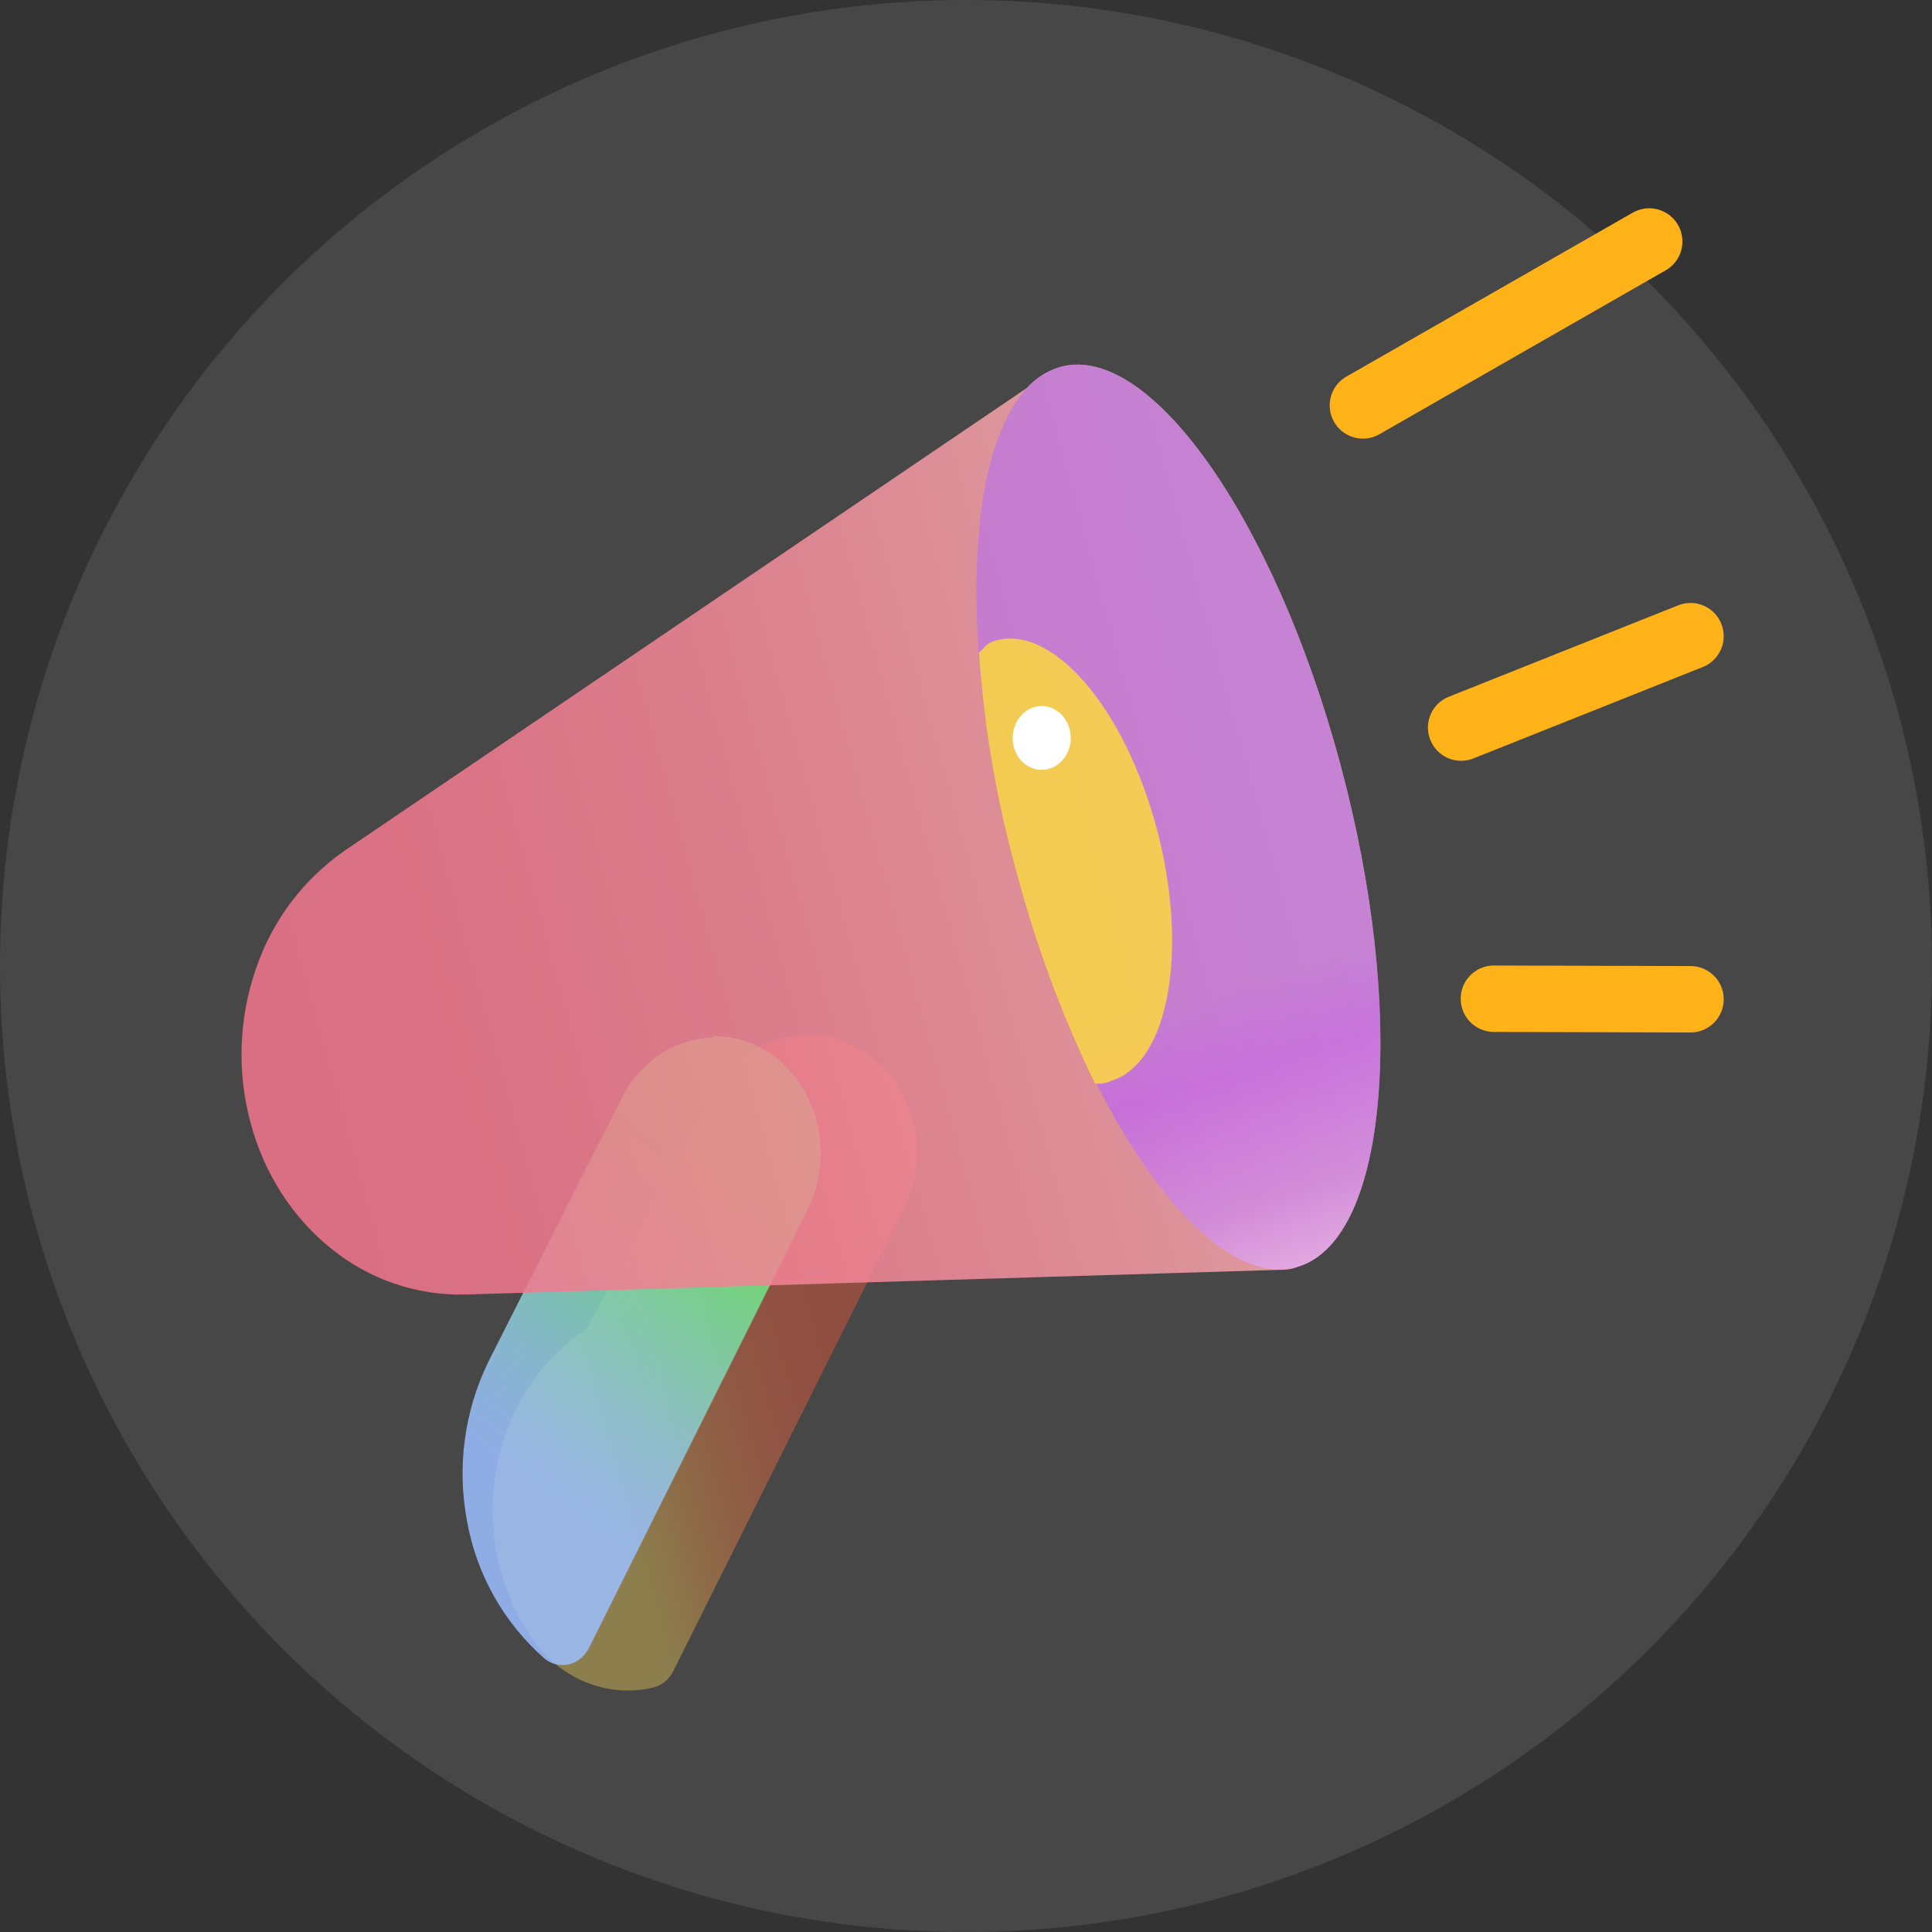 <?xml version="1.0" encoding="UTF-8"?>
<svg width="32px" height="32px" viewBox="0 0 32 32" version="1.1" xmlns="http://www.w3.org/2000/svg" xmlns:xlink="http://www.w3.org/1999/xlink">
    <rect x="0" y="0" width="32" height="32" fill="#333333" stroke="none"/>
    <title>消息与群聊icon</title>
    <defs>
        <linearGradient x1="26.303%" y1="62.515%" x2="75.598%" y2="41.829%" id="linearGradient-1">
            <stop stop-color="#F2D254" offset="0%"></stop>
            <stop stop-color="#F3CA52" offset="4%"></stop>
            <stop stop-color="#F7A249" offset="25%"></stop>
            <stop stop-color="#FB8342" offset="45%"></stop>
            <stop stop-color="#FD6C3D" offset="65%"></stop>
            <stop stop-color="#FF5F3A" offset="83%"></stop>
            <stop stop-color="#FF5A39" offset="100%"></stop>
        </linearGradient>
        <linearGradient x1="25.459%" y1="113.473%" x2="70.031%" y2="8.586%" id="linearGradient-2">
            <stop stop-color="#9BBFFF" offset="33%"></stop>
            <stop stop-color="#98C2F6" offset="40%"></stop>
            <stop stop-color="#8FCBDE" offset="51%"></stop>
            <stop stop-color="#80D9B6" offset="65%"></stop>
            <stop stop-color="#6CEC80" offset="82%"></stop>
            <stop stop-color="#61F761" offset="90%"></stop>
        </linearGradient>
        <linearGradient x1="-3.378%" y1="71.878%" x2="98.59%" y2="49.229%" id="linearGradient-3">
            <stop stop-color="#F3748C" offset="0%"></stop>
            <stop stop-color="#F3798F" offset="22%"></stop>
            <stop stop-color="#F58697" offset="46%"></stop>
            <stop stop-color="#F79CA5" offset="72%"></stop>
            <stop stop-color="#FABCB9" offset="98%"></stop>
            <stop stop-color="#FABEBA" offset="100%"></stop>
        </linearGradient>
        <linearGradient x1="56.82%" y1="106.815%" x2="50.379%" y2="62.001%" id="linearGradient-4">
            <stop stop-color="#F5CCFF" offset="0%"></stop>
            <stop stop-color="#CE88EB" offset="32%"></stop>
            <stop stop-color="#C064EF" offset="64%"></stop>
            <stop stop-color="#BD76E2" offset="84%"></stop>
        </linearGradient>
        <linearGradient x1="662.144%" y1="828.717%" x2="1528.05%" y2="2322.762%" id="linearGradient-5">
            <stop stop-color="#FFDF35" offset="0%"></stop>
            <stop stop-color="#FF5F3A" offset="83%"></stop>
            <stop stop-color="#FF5A39" offset="100%"></stop>
        </linearGradient>
    </defs>
    <g id="控件" stroke="none" stroke-width="1" fill="none" fill-rule="evenodd">
        <g id="欧洲版侧边栏" transform="translate(-20, -1199)">
            <g id="消息与群聊icon" transform="translate(20, 1199)">
                <circle id="椭圆形" fill="#FFFFFF" opacity="0.1" cx="16" cy="16" r="16"></circle>
                <g id="icon" transform="translate(4, 4)">
                    <path d="M7.813,14.099 L5.711,18.013 C5.346,18.252 5.028,18.569 4.777,18.945 C4.523,19.327 4.342,19.754 4.246,20.204 C4.148,20.659 4.134,21.131 4.203,21.591 C4.274,22.052 4.428,22.494 4.656,22.888 C4.865,23.292 5.185,23.611 5.571,23.803 C5.956,23.995 6.385,24.048 6.799,23.956 C6.875,23.94 6.947,23.906 7.008,23.857 C7.07,23.807 7.121,23.743 7.156,23.671 L10.972,16.022 C11.278,15.408 11.264,14.682 10.934,14.081 C10.779,13.795 10.551,13.555 10.274,13.386 C10.007,13.224 9.7,13.141 9.388,13.148 L9.29,13.15 C8.99,13.158 8.699,13.249 8.44,13.415 C8.177,13.586 7.961,13.821 7.813,14.099 L7.813,14.099 Z" id="路径" fill="url(#linearGradient-1)" fill-rule="nonzero" opacity="0.4"></path>
                    <path d="M7.804,13.186 C7.497,13.193 7.196,13.288 6.933,13.463 C6.669,13.637 6.452,13.884 6.301,14.179 L4.087,18.558 C3.689,19.377 3.566,20.303 3.736,21.198 C3.894,22.077 4.344,22.876 5.012,23.465 C5.184,23.615 5.439,23.618 5.613,23.471 C5.672,23.424 5.72,23.364 5.755,23.297 L9.374,16.043 C9.524,15.742 9.6,15.408 9.594,15.071 C9.59,14.734 9.505,14.403 9.345,14.107 C9.192,13.821 8.968,13.58 8.693,13.408 C8.428,13.244 8.121,13.158 7.81,13.162 L7.804,13.186 L7.804,13.186 Z" id="路径" fill="url(#linearGradient-2)" fill-rule="nonzero" opacity="0.85"></path>
                    <path d="M13.518,2.091 C13.322,2.157 13.147,2.272 13.008,2.426 L1.719,10.082 C1.028,10.559 0.509,11.248 0.239,12.045 C-0.045,12.867 -0.077,13.755 0.149,14.595 C0.373,15.434 0.843,16.166 1.485,16.68 C2.11,17.189 2.894,17.459 3.698,17.442 L17.277,17.03 C17.353,17.027 17.429,17.01 17.499,16.979 L17.518,16.973 C18.997,16.492 19.305,12.767 18.2,8.656 C17.095,4.547 14.998,1.609 13.518,2.091 L13.518,2.091 Z" id="路径" fill="url(#linearGradient-3)" fill-rule="nonzero" opacity="0.85"></path>
                    <path d="M17.519,16.976 C19,16.494 19.306,12.77 18.201,8.661 C17.096,4.55 15,1.608 13.518,2.091 C12.036,2.574 11.731,6.297 12.835,10.408 C13.94,14.519 16.036,17.459 17.519,16.976 Z" id="路径" fill="url(#linearGradient-4)" fill-rule="nonzero" opacity="0.75"></path>
                    <path d="M15.155,9.709 C14.613,7.694 13.407,6.312 12.46,6.62 C12.336,6.66 12.317,6.718 12.215,6.809 C12.299,8.045 12.51,9.269 12.842,10.462 C13.161,11.663 13.595,12.83 14.137,13.946 C14.23,13.959 14.324,13.943 14.408,13.902 C15.365,13.604 15.695,11.72 15.155,9.709 L15.155,9.709 Z" id="路径" fill="url(#linearGradient-5)" fill-rule="nonzero" opacity="0.8"></path>
                    <path d="M13.39,8.729 C13.644,8.648 13.79,8.353 13.715,8.073 C13.639,7.794 13.372,7.633 13.118,7.716 C12.863,7.799 12.718,8.093 12.792,8.374 C12.868,8.653 13.135,8.812 13.389,8.729 L13.39,8.729 Z" id="路径" fill="#FFFFFF" fill-rule="nonzero"></path>
                    <path d="M18.574,2.715 L23.316,0 M20.201,8.051 L24,6.537 M20.744,12.542 L24,12.551" id="形状" stroke="#FFB319" stroke-width="1.1" stroke-linecap="round"></path>
                </g>
            </g>
        </g>
    </g>
</svg>
